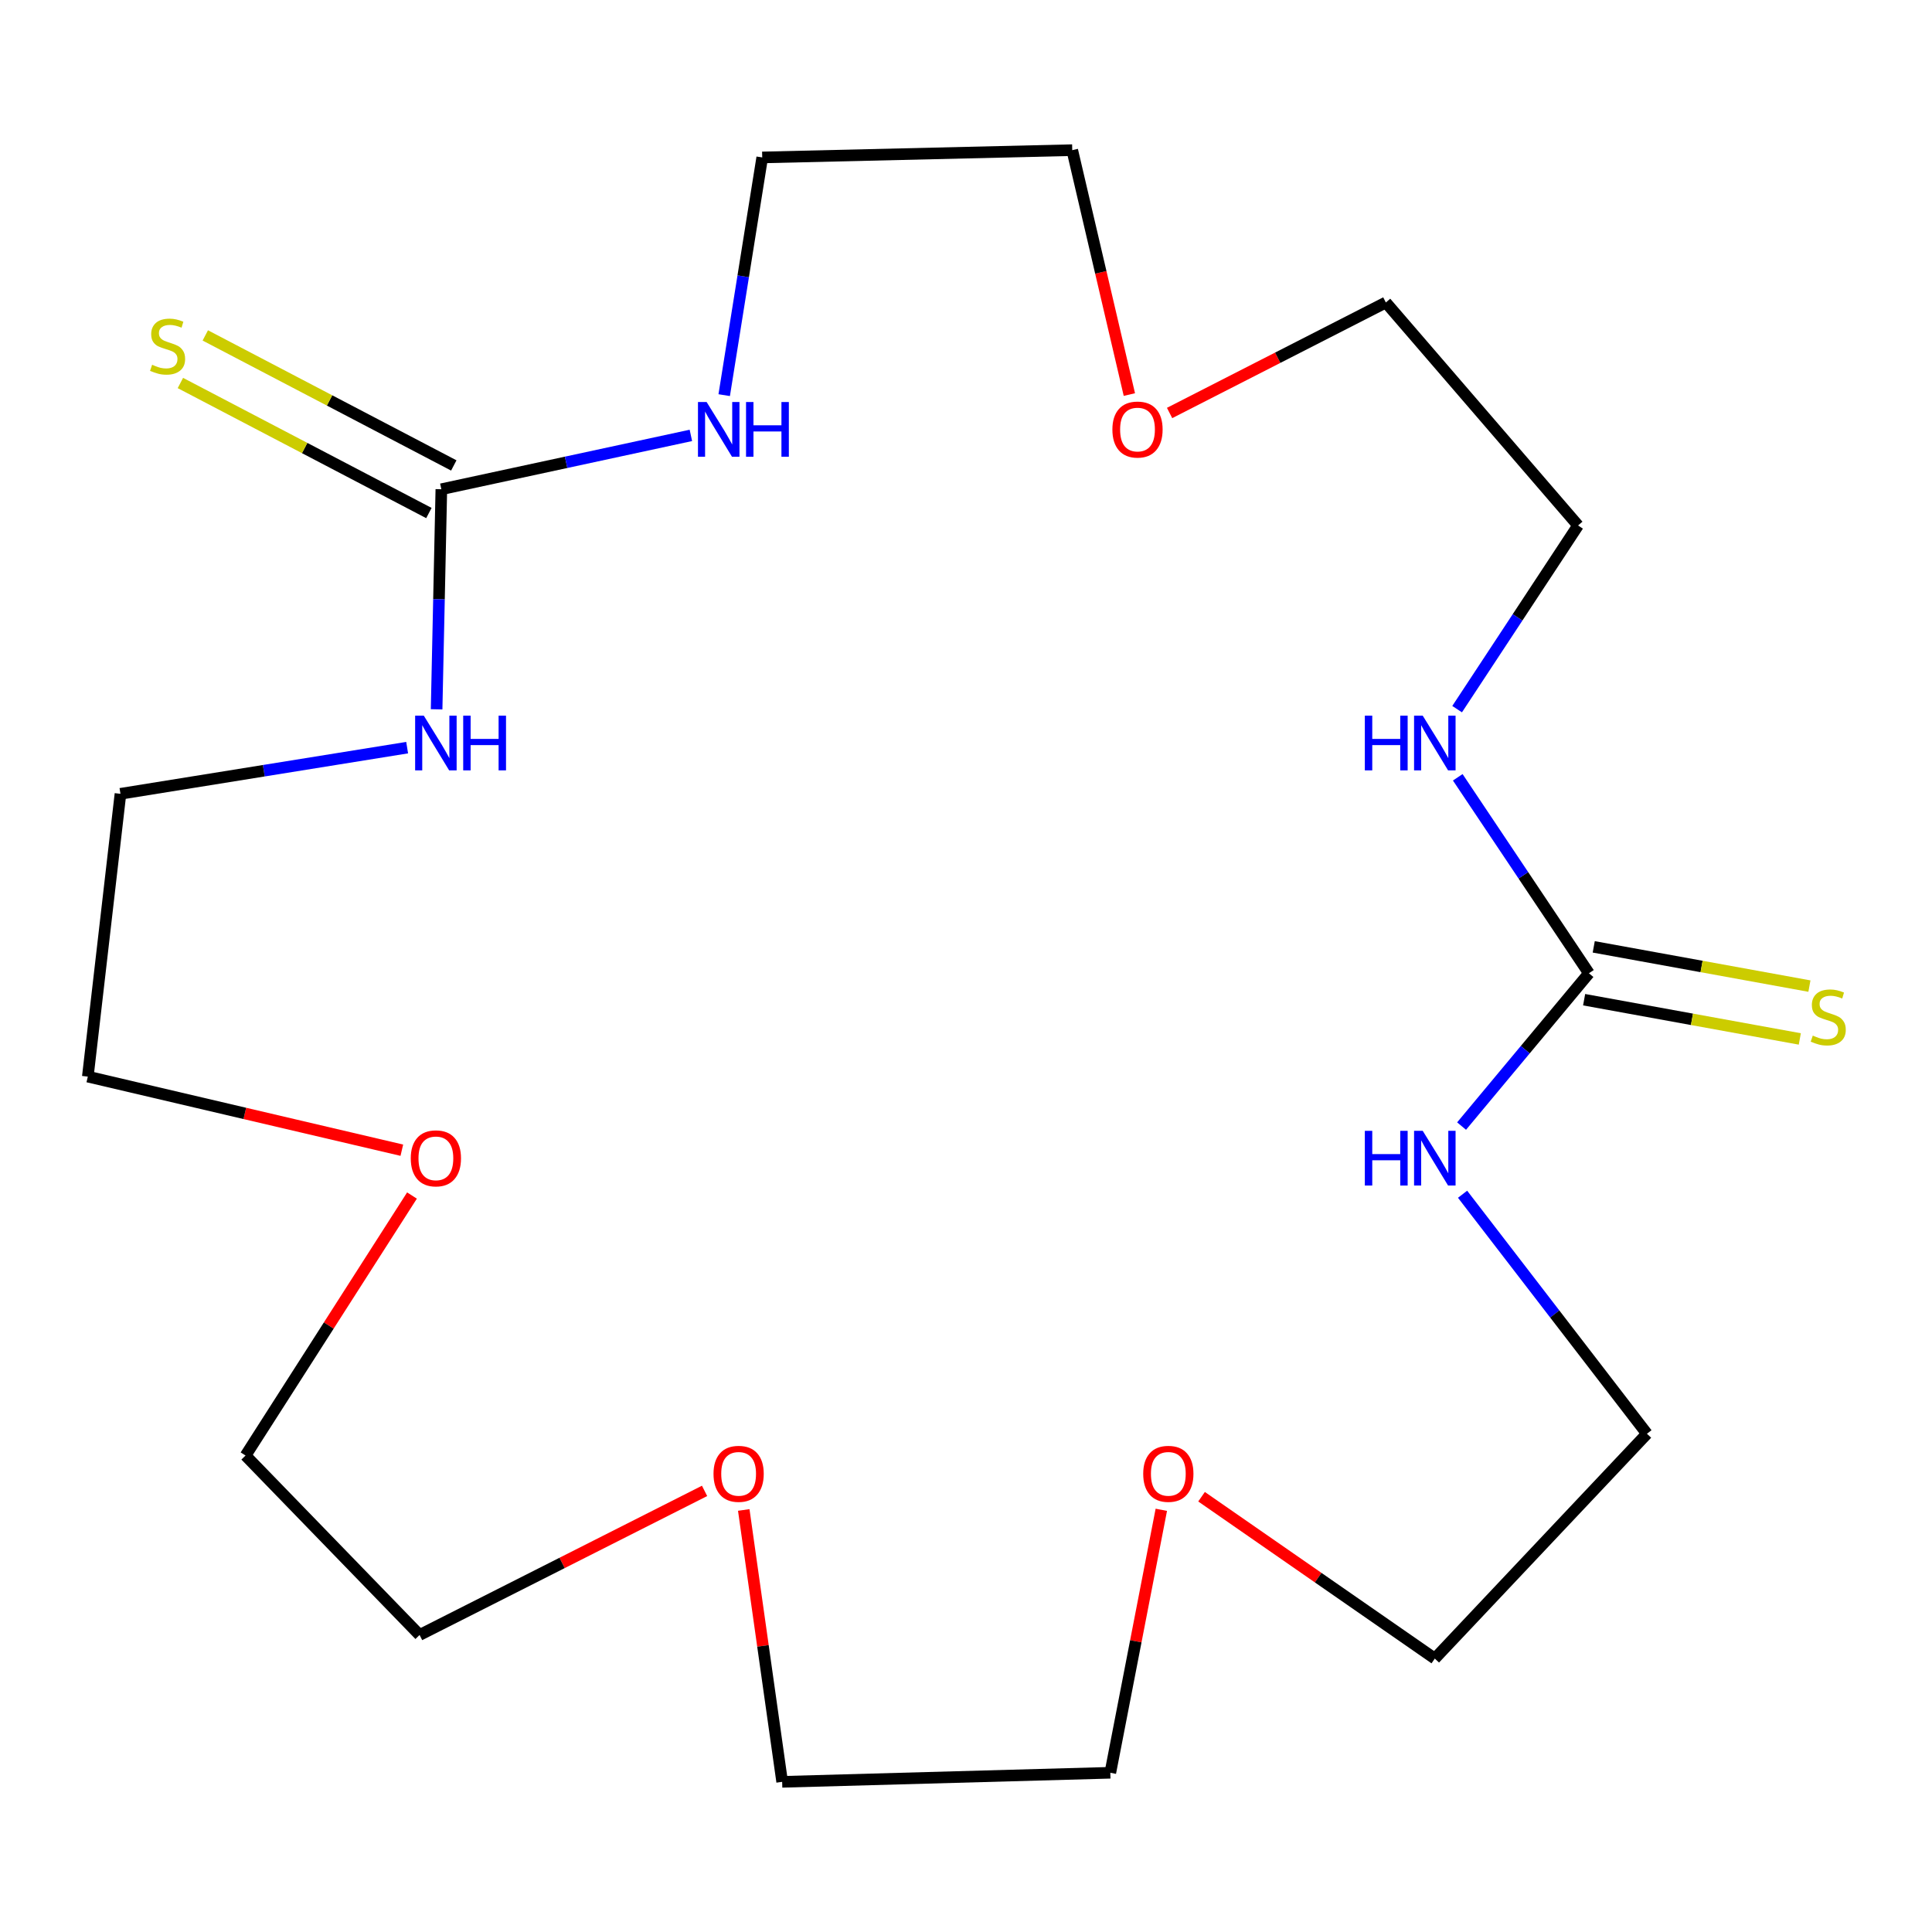 <?xml version='1.0' encoding='iso-8859-1'?>
<svg version='1.1' baseProfile='full'
              xmlns='http://www.w3.org/2000/svg'
                      xmlns:rdkit='http://www.rdkit.org/xml'
                      xmlns:xlink='http://www.w3.org/1999/xlink'
                  xml:space='preserve'
width='1000px' height='1000px' viewBox='0 0 1000 1000'>
<!-- END OF HEADER -->
<rect style='opacity:1.0;fill:#FFFFFF;stroke:none' width='1000' height='1000' x='0' y='0'> </rect>
<path class='bond-3' d='M 228.439,253.23 L 227.214,310.185' style='fill:none;fill-rule:evenodd;stroke:#000000;stroke-width:6px;stroke-linecap:butt;stroke-linejoin:miter;stroke-opacity:1' />
<path class='bond-3' d='M 227.214,310.185 L 225.988,367.14' style='fill:none;fill-rule:evenodd;stroke:#0000FF;stroke-width:6px;stroke-linecap:butt;stroke-linejoin:miter;stroke-opacity:1' />
<path class='bond-4' d='M 228.439,253.23 L 293.018,239.295' style='fill:none;fill-rule:evenodd;stroke:#000000;stroke-width:6px;stroke-linecap:butt;stroke-linejoin:miter;stroke-opacity:1' />
<path class='bond-4' d='M 293.018,239.295 L 357.598,225.359' style='fill:none;fill-rule:evenodd;stroke:#0000FF;stroke-width:6px;stroke-linecap:butt;stroke-linejoin:miter;stroke-opacity:1' />
<path class='bond-6' d='M 234.883,240.915 L 170.572,207.262' style='fill:none;fill-rule:evenodd;stroke:#000000;stroke-width:6px;stroke-linecap:butt;stroke-linejoin:miter;stroke-opacity:1' />
<path class='bond-6' d='M 170.572,207.262 L 106.26,173.61' style='fill:none;fill-rule:evenodd;stroke:#CCCC00;stroke-width:6px;stroke-linecap:butt;stroke-linejoin:miter;stroke-opacity:1' />
<path class='bond-6' d='M 221.995,265.546 L 157.683,231.894' style='fill:none;fill-rule:evenodd;stroke:#000000;stroke-width:6px;stroke-linecap:butt;stroke-linejoin:miter;stroke-opacity:1' />
<path class='bond-6' d='M 157.683,231.894 L 93.371,198.241' style='fill:none;fill-rule:evenodd;stroke:#CCCC00;stroke-width:6px;stroke-linecap:butt;stroke-linejoin:miter;stroke-opacity:1' />
<path class='bond-0' d='M 822.428,503.768 L 788.482,453.049' style='fill:none;fill-rule:evenodd;stroke:#000000;stroke-width:6px;stroke-linecap:butt;stroke-linejoin:miter;stroke-opacity:1' />
<path class='bond-0' d='M 788.482,453.049 L 754.535,402.33' style='fill:none;fill-rule:evenodd;stroke:#0000FF;stroke-width:6px;stroke-linecap:butt;stroke-linejoin:miter;stroke-opacity:1' />
<path class='bond-2' d='M 822.428,503.768 L 789.47,543.311' style='fill:none;fill-rule:evenodd;stroke:#000000;stroke-width:6px;stroke-linecap:butt;stroke-linejoin:miter;stroke-opacity:1' />
<path class='bond-2' d='M 789.47,543.311 L 756.513,582.854' style='fill:none;fill-rule:evenodd;stroke:#0000FF;stroke-width:6px;stroke-linecap:butt;stroke-linejoin:miter;stroke-opacity:1' />
<path class='bond-5' d='M 819.94,517.444 L 875.758,527.598' style='fill:none;fill-rule:evenodd;stroke:#000000;stroke-width:6px;stroke-linecap:butt;stroke-linejoin:miter;stroke-opacity:1' />
<path class='bond-5' d='M 875.758,527.598 L 931.576,537.753' style='fill:none;fill-rule:evenodd;stroke:#CCCC00;stroke-width:6px;stroke-linecap:butt;stroke-linejoin:miter;stroke-opacity:1' />
<path class='bond-5' d='M 824.916,490.093 L 880.734,500.247' style='fill:none;fill-rule:evenodd;stroke:#000000;stroke-width:6px;stroke-linecap:butt;stroke-linejoin:miter;stroke-opacity:1' />
<path class='bond-5' d='M 880.734,500.247 L 936.552,510.402' style='fill:none;fill-rule:evenodd;stroke:#CCCC00;stroke-width:6px;stroke-linecap:butt;stroke-linejoin:miter;stroke-opacity:1' />
<path class='bond-1' d='M 754.202,367.054 L 785.504,319.517' style='fill:none;fill-rule:evenodd;stroke:#0000FF;stroke-width:6px;stroke-linecap:butt;stroke-linejoin:miter;stroke-opacity:1' />
<path class='bond-1' d='M 785.504,319.517 L 816.806,271.98' style='fill:none;fill-rule:evenodd;stroke:#000000;stroke-width:6px;stroke-linecap:butt;stroke-linejoin:miter;stroke-opacity:1' />
<path class='bond-13' d='M 757.022,618.137 L 804.737,680.121' style='fill:none;fill-rule:evenodd;stroke:#0000FF;stroke-width:6px;stroke-linecap:butt;stroke-linejoin:miter;stroke-opacity:1' />
<path class='bond-13' d='M 804.737,680.121 L 852.452,742.105' style='fill:none;fill-rule:evenodd;stroke:#000000;stroke-width:6px;stroke-linecap:butt;stroke-linejoin:miter;stroke-opacity:1' />
<path class='bond-14' d='M 210.739,386.979 L 136.545,398.925' style='fill:none;fill-rule:evenodd;stroke:#0000FF;stroke-width:6px;stroke-linecap:butt;stroke-linejoin:miter;stroke-opacity:1' />
<path class='bond-14' d='M 136.545,398.925 L 62.351,410.871' style='fill:none;fill-rule:evenodd;stroke:#000000;stroke-width:6px;stroke-linecap:butt;stroke-linejoin:miter;stroke-opacity:1' />
<path class='bond-11' d='M 374.845,204.525 L 384.686,143.007' style='fill:none;fill-rule:evenodd;stroke:#0000FF;stroke-width:6px;stroke-linecap:butt;stroke-linejoin:miter;stroke-opacity:1' />
<path class='bond-11' d='M 384.686,143.007 L 394.527,81.49' style='fill:none;fill-rule:evenodd;stroke:#000000;stroke-width:6px;stroke-linecap:butt;stroke-linejoin:miter;stroke-opacity:1' />
<path class='bond-7' d='M 207.987,595.346 L 126.721,576.299' style='fill:none;fill-rule:evenodd;stroke:#FF0000;stroke-width:6px;stroke-linecap:butt;stroke-linejoin:miter;stroke-opacity:1' />
<path class='bond-7' d='M 126.721,576.299 L 45.455,557.252' style='fill:none;fill-rule:evenodd;stroke:#000000;stroke-width:6px;stroke-linecap:butt;stroke-linejoin:miter;stroke-opacity:1' />
<path class='bond-20' d='M 213.24,618.805 L 170.167,686.093' style='fill:none;fill-rule:evenodd;stroke:#FF0000;stroke-width:6px;stroke-linecap:butt;stroke-linejoin:miter;stroke-opacity:1' />
<path class='bond-20' d='M 170.167,686.093 L 127.093,753.38' style='fill:none;fill-rule:evenodd;stroke:#000000;stroke-width:6px;stroke-linecap:butt;stroke-linejoin:miter;stroke-opacity:1' />
<path class='bond-8' d='M 584.557,204.219 L 569.775,140.97' style='fill:none;fill-rule:evenodd;stroke:#FF0000;stroke-width:6px;stroke-linecap:butt;stroke-linejoin:miter;stroke-opacity:1' />
<path class='bond-8' d='M 569.775,140.97 L 554.994,77.721' style='fill:none;fill-rule:evenodd;stroke:#000000;stroke-width:6px;stroke-linecap:butt;stroke-linejoin:miter;stroke-opacity:1' />
<path class='bond-15' d='M 605.38,213.762 L 661.347,185.163' style='fill:none;fill-rule:evenodd;stroke:#FF0000;stroke-width:6px;stroke-linecap:butt;stroke-linejoin:miter;stroke-opacity:1' />
<path class='bond-15' d='M 661.347,185.163 L 717.314,156.564' style='fill:none;fill-rule:evenodd;stroke:#000000;stroke-width:6px;stroke-linecap:butt;stroke-linejoin:miter;stroke-opacity:1' />
<path class='bond-9' d='M 601.098,781.472 L 587.899,849.528' style='fill:none;fill-rule:evenodd;stroke:#FF0000;stroke-width:6px;stroke-linecap:butt;stroke-linejoin:miter;stroke-opacity:1' />
<path class='bond-9' d='M 587.899,849.528 L 574.701,917.584' style='fill:none;fill-rule:evenodd;stroke:#000000;stroke-width:6px;stroke-linecap:butt;stroke-linejoin:miter;stroke-opacity:1' />
<path class='bond-23' d='M 621.922,774.703 L 682.29,816.59' style='fill:none;fill-rule:evenodd;stroke:#FF0000;stroke-width:6px;stroke-linecap:butt;stroke-linejoin:miter;stroke-opacity:1' />
<path class='bond-23' d='M 682.29,816.59 L 742.658,858.478' style='fill:none;fill-rule:evenodd;stroke:#000000;stroke-width:6px;stroke-linecap:butt;stroke-linejoin:miter;stroke-opacity:1' />
<path class='bond-10' d='M 364.685,771.682 L 290.933,808.972' style='fill:none;fill-rule:evenodd;stroke:#FF0000;stroke-width:6px;stroke-linecap:butt;stroke-linejoin:miter;stroke-opacity:1' />
<path class='bond-10' d='M 290.933,808.972 L 217.18,846.262' style='fill:none;fill-rule:evenodd;stroke:#000000;stroke-width:6px;stroke-linecap:butt;stroke-linejoin:miter;stroke-opacity:1' />
<path class='bond-22' d='M 384.965,781.557 L 394.905,851.918' style='fill:none;fill-rule:evenodd;stroke:#FF0000;stroke-width:6px;stroke-linecap:butt;stroke-linejoin:miter;stroke-opacity:1' />
<path class='bond-22' d='M 394.905,851.918 L 404.844,922.279' style='fill:none;fill-rule:evenodd;stroke:#000000;stroke-width:6px;stroke-linecap:butt;stroke-linejoin:miter;stroke-opacity:1' />
<path class='bond-18' d='M 394.527,81.49 L 554.994,77.721' style='fill:none;fill-rule:evenodd;stroke:#000000;stroke-width:6px;stroke-linecap:butt;stroke-linejoin:miter;stroke-opacity:1' />
<path class='bond-12' d='M 816.806,271.98 L 717.314,156.564' style='fill:none;fill-rule:evenodd;stroke:#000000;stroke-width:6px;stroke-linecap:butt;stroke-linejoin:miter;stroke-opacity:1' />
<path class='bond-16' d='M 852.452,742.105 L 742.658,858.478' style='fill:none;fill-rule:evenodd;stroke:#000000;stroke-width:6px;stroke-linecap:butt;stroke-linejoin:miter;stroke-opacity:1' />
<path class='bond-17' d='M 62.351,410.871 L 45.455,557.252' style='fill:none;fill-rule:evenodd;stroke:#000000;stroke-width:6px;stroke-linecap:butt;stroke-linejoin:miter;stroke-opacity:1' />
<path class='bond-19' d='M 217.18,846.262 L 127.093,753.38' style='fill:none;fill-rule:evenodd;stroke:#000000;stroke-width:6px;stroke-linecap:butt;stroke-linejoin:miter;stroke-opacity:1' />
<path class='bond-21' d='M 574.701,917.584 L 404.844,922.279' style='fill:none;fill-rule:evenodd;stroke:#000000;stroke-width:6px;stroke-linecap:butt;stroke-linejoin:miter;stroke-opacity:1' />
<path  class='atom-2' d='M 706.438 370.425
L 710.278 370.425
L 710.278 382.465
L 724.758 382.465
L 724.758 370.425
L 728.598 370.425
L 728.598 398.745
L 724.758 398.745
L 724.758 385.665
L 710.278 385.665
L 710.278 398.745
L 706.438 398.745
L 706.438 370.425
' fill='#0000FF'/>
<path  class='atom-2' d='M 736.398 370.425
L 745.678 385.425
Q 746.598 386.905, 748.078 389.585
Q 749.558 392.265, 749.638 392.425
L 749.638 370.425
L 753.398 370.425
L 753.398 398.745
L 749.518 398.745
L 739.558 382.345
Q 738.398 380.425, 737.158 378.225
Q 735.958 376.025, 735.598 375.345
L 735.598 398.745
L 731.918 398.745
L 731.918 370.425
L 736.398 370.425
' fill='#0000FF'/>
<path  class='atom-3' d='M 706.438 585.317
L 710.278 585.317
L 710.278 597.357
L 724.758 597.357
L 724.758 585.317
L 728.598 585.317
L 728.598 613.637
L 724.758 613.637
L 724.758 600.557
L 710.278 600.557
L 710.278 613.637
L 706.438 613.637
L 706.438 585.317
' fill='#0000FF'/>
<path  class='atom-3' d='M 736.398 585.317
L 745.678 600.317
Q 746.598 601.797, 748.078 604.477
Q 749.558 607.157, 749.638 607.317
L 749.638 585.317
L 753.398 585.317
L 753.398 613.637
L 749.518 613.637
L 739.558 597.237
Q 738.398 595.317, 737.158 593.117
Q 735.958 590.917, 735.598 590.237
L 735.598 613.637
L 731.918 613.637
L 731.918 585.317
L 736.398 585.317
' fill='#0000FF'/>
<path  class='atom-4' d='M 219.353 370.425
L 228.633 385.425
Q 229.553 386.905, 231.033 389.585
Q 232.513 392.265, 232.593 392.425
L 232.593 370.425
L 236.353 370.425
L 236.353 398.745
L 232.473 398.745
L 222.513 382.345
Q 221.353 380.425, 220.113 378.225
Q 218.913 376.025, 218.553 375.345
L 218.553 398.745
L 214.873 398.745
L 214.873 370.425
L 219.353 370.425
' fill='#0000FF'/>
<path  class='atom-4' d='M 239.753 370.425
L 243.593 370.425
L 243.593 382.465
L 258.073 382.465
L 258.073 370.425
L 261.913 370.425
L 261.913 398.745
L 258.073 398.745
L 258.073 385.665
L 243.593 385.665
L 243.593 398.745
L 239.753 398.745
L 239.753 370.425
' fill='#0000FF'/>
<path  class='atom-5' d='M 365.75 208.089
L 375.03 223.089
Q 375.95 224.569, 377.43 227.249
Q 378.91 229.929, 378.99 230.089
L 378.99 208.089
L 382.75 208.089
L 382.75 236.409
L 378.87 236.409
L 368.91 220.009
Q 367.75 218.089, 366.51 215.889
Q 365.31 213.689, 364.95 213.009
L 364.95 236.409
L 361.27 236.409
L 361.27 208.089
L 365.75 208.089
' fill='#0000FF'/>
<path  class='atom-5' d='M 386.15 208.089
L 389.99 208.089
L 389.99 220.129
L 404.47 220.129
L 404.47 208.089
L 408.31 208.089
L 408.31 236.409
L 404.47 236.409
L 404.47 223.329
L 389.99 223.329
L 389.99 236.409
L 386.15 236.409
L 386.15 208.089
' fill='#0000FF'/>
<path  class='atom-6' d='M 938.292 536.022
Q 938.612 536.142, 939.932 536.702
Q 941.252 537.262, 942.692 537.622
Q 944.172 537.942, 945.612 537.942
Q 948.292 537.942, 949.852 536.662
Q 951.412 535.342, 951.412 533.062
Q 951.412 531.502, 950.612 530.542
Q 949.852 529.582, 948.652 529.062
Q 947.452 528.542, 945.452 527.942
Q 942.932 527.182, 941.412 526.462
Q 939.932 525.742, 938.852 524.222
Q 937.812 522.702, 937.812 520.142
Q 937.812 516.582, 940.212 514.382
Q 942.652 512.182, 947.452 512.182
Q 950.732 512.182, 954.452 513.742
L 953.532 516.822
Q 950.132 515.422, 947.572 515.422
Q 944.812 515.422, 943.292 516.582
Q 941.772 517.702, 941.812 519.662
Q 941.812 521.182, 942.572 522.102
Q 943.372 523.022, 944.492 523.542
Q 945.652 524.062, 947.572 524.662
Q 950.132 525.462, 951.652 526.262
Q 953.172 527.062, 954.252 528.702
Q 955.372 530.302, 955.372 533.062
Q 955.372 536.982, 952.732 539.102
Q 950.132 541.182, 945.772 541.182
Q 943.252 541.182, 941.332 540.622
Q 939.452 540.102, 937.212 539.182
L 938.292 536.022
' fill='#CCCC00'/>
<path  class='atom-7' d='M 78.737 188.802
Q 79.057 188.922, 80.377 189.482
Q 81.697 190.042, 83.137 190.402
Q 84.617 190.722, 86.057 190.722
Q 88.737 190.722, 90.297 189.442
Q 91.857 188.122, 91.857 185.842
Q 91.857 184.282, 91.057 183.322
Q 90.297 182.362, 89.097 181.842
Q 87.897 181.322, 85.897 180.722
Q 83.377 179.962, 81.857 179.242
Q 80.377 178.522, 79.297 177.002
Q 78.257 175.482, 78.257 172.922
Q 78.257 169.362, 80.657 167.162
Q 83.097 164.962, 87.897 164.962
Q 91.177 164.962, 94.897 166.522
L 93.977 169.602
Q 90.577 168.202, 88.017 168.202
Q 85.257 168.202, 83.737 169.362
Q 82.217 170.482, 82.257 172.442
Q 82.257 173.962, 83.017 174.882
Q 83.817 175.802, 84.937 176.322
Q 86.097 176.842, 88.017 177.442
Q 90.577 178.242, 92.097 179.042
Q 93.617 179.842, 94.697 181.482
Q 95.817 183.082, 95.817 185.842
Q 95.817 189.762, 93.177 191.882
Q 90.577 193.962, 86.217 193.962
Q 83.697 193.962, 81.777 193.402
Q 79.897 192.882, 77.657 191.962
L 78.737 188.802
' fill='#CCCC00'/>
<path  class='atom-8' d='M 212.613 599.557
Q 212.613 592.757, 215.973 588.957
Q 219.333 585.157, 225.613 585.157
Q 231.893 585.157, 235.253 588.957
Q 238.613 592.757, 238.613 599.557
Q 238.613 606.437, 235.213 610.357
Q 231.813 614.237, 225.613 614.237
Q 219.373 614.237, 215.973 610.357
Q 212.613 606.477, 212.613 599.557
M 225.613 611.037
Q 229.933 611.037, 232.253 608.157
Q 234.613 605.237, 234.613 599.557
Q 234.613 593.997, 232.253 591.197
Q 229.933 588.357, 225.613 588.357
Q 221.293 588.357, 218.933 591.157
Q 216.613 593.957, 216.613 599.557
Q 216.613 605.277, 218.933 608.157
Q 221.293 611.037, 225.613 611.037
' fill='#FF0000'/>
<path  class='atom-9' d='M 575.771 222.329
Q 575.771 215.529, 579.131 211.729
Q 582.491 207.929, 588.771 207.929
Q 595.051 207.929, 598.411 211.729
Q 601.771 215.529, 601.771 222.329
Q 601.771 229.209, 598.371 233.129
Q 594.971 237.009, 588.771 237.009
Q 582.531 237.009, 579.131 233.129
Q 575.771 229.249, 575.771 222.329
M 588.771 233.809
Q 593.091 233.809, 595.411 230.929
Q 597.771 228.009, 597.771 222.329
Q 597.771 216.769, 595.411 213.969
Q 593.091 211.129, 588.771 211.129
Q 584.451 211.129, 582.091 213.929
Q 579.771 216.729, 579.771 222.329
Q 579.771 228.049, 582.091 230.929
Q 584.451 233.809, 588.771 233.809
' fill='#FF0000'/>
<path  class='atom-10' d='M 591.725 762.85
Q 591.725 756.05, 595.085 752.25
Q 598.445 748.45, 604.725 748.45
Q 611.005 748.45, 614.365 752.25
Q 617.725 756.05, 617.725 762.85
Q 617.725 769.73, 614.325 773.65
Q 610.925 777.53, 604.725 777.53
Q 598.485 777.53, 595.085 773.65
Q 591.725 769.77, 591.725 762.85
M 604.725 774.33
Q 609.045 774.33, 611.365 771.45
Q 613.725 768.53, 613.725 762.85
Q 613.725 757.29, 611.365 754.49
Q 609.045 751.65, 604.725 751.65
Q 600.405 751.65, 598.045 754.45
Q 595.725 757.25, 595.725 762.85
Q 595.725 768.57, 598.045 771.45
Q 600.405 774.33, 604.725 774.33
' fill='#FF0000'/>
<path  class='atom-11' d='M 369.311 762.85
Q 369.311 756.05, 372.671 752.25
Q 376.031 748.45, 382.311 748.45
Q 388.591 748.45, 391.951 752.25
Q 395.311 756.05, 395.311 762.85
Q 395.311 769.73, 391.911 773.65
Q 388.511 777.53, 382.311 777.53
Q 376.071 777.53, 372.671 773.65
Q 369.311 769.77, 369.311 762.85
M 382.311 774.33
Q 386.631 774.33, 388.951 771.45
Q 391.311 768.53, 391.311 762.85
Q 391.311 757.29, 388.951 754.49
Q 386.631 751.65, 382.311 751.65
Q 377.991 751.65, 375.631 754.45
Q 373.311 757.25, 373.311 762.85
Q 373.311 768.57, 375.631 771.45
Q 377.991 774.33, 382.311 774.33
' fill='#FF0000'/>
</svg>
